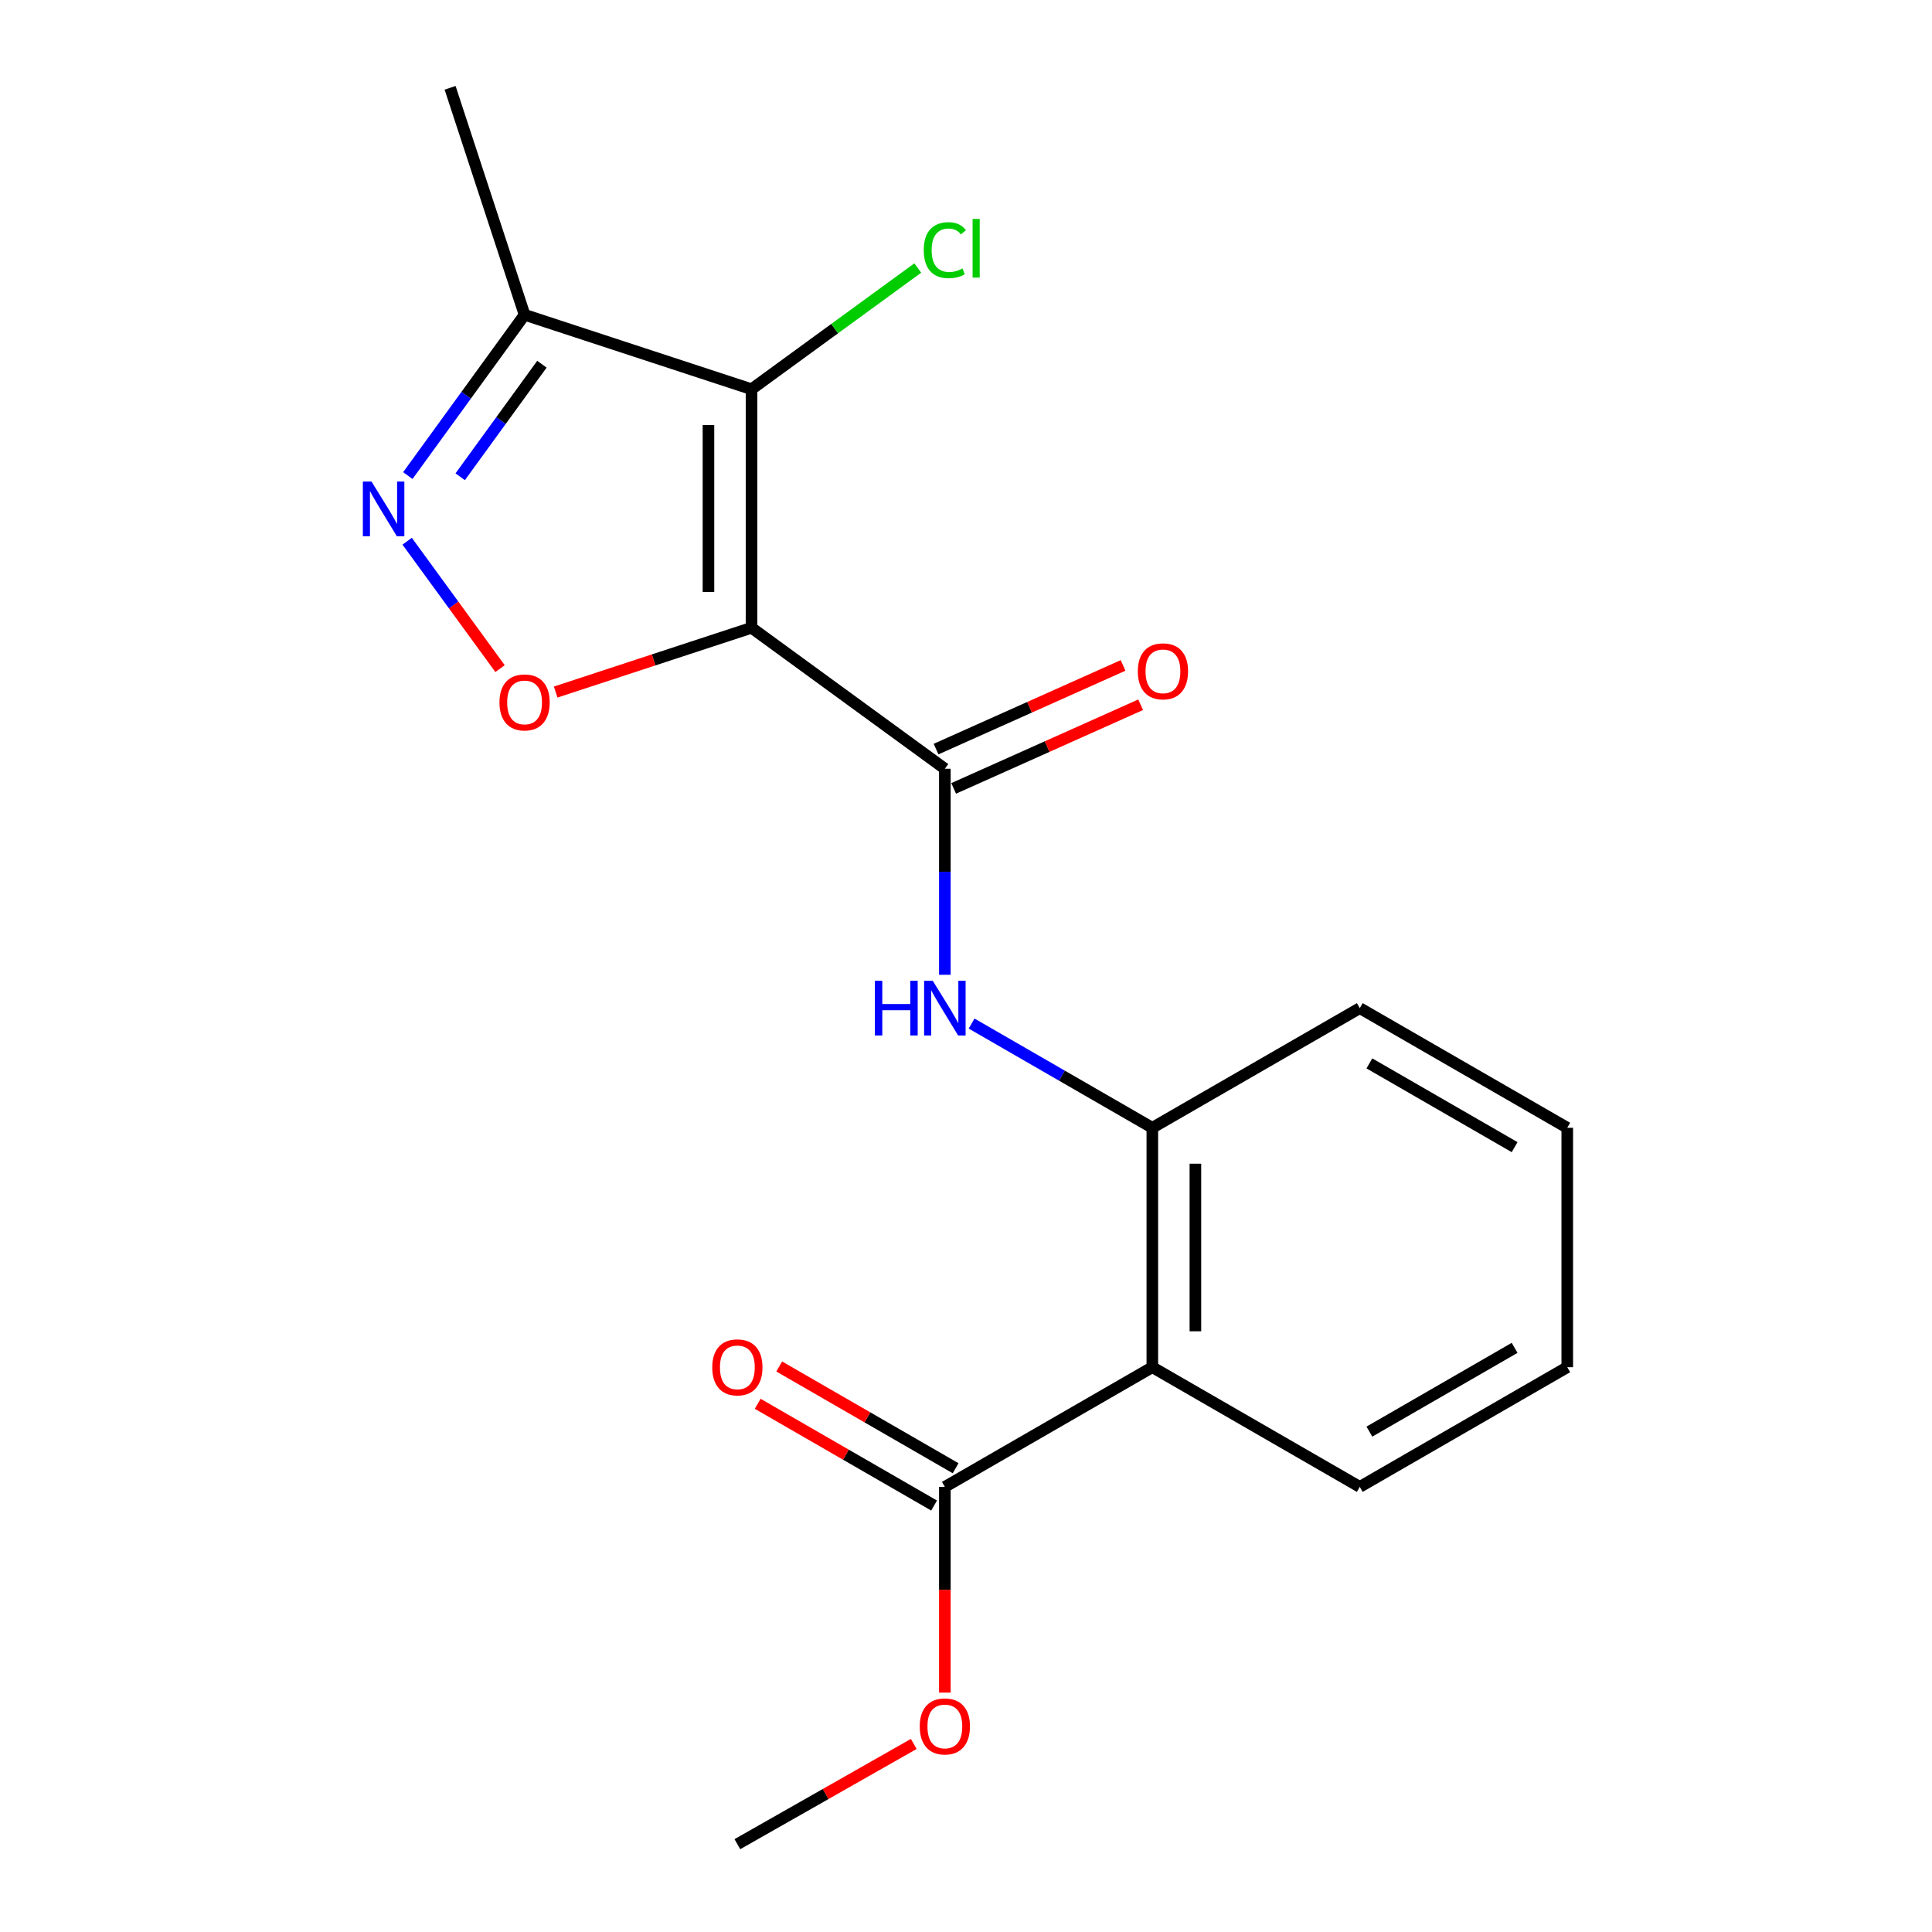 <?xml version='1.0' encoding='iso-8859-1'?>
<svg version='1.1' baseProfile='full'
              xmlns='http://www.w3.org/2000/svg'
                      xmlns:rdkit='http://www.rdkit.org/xml'
                      xmlns:xlink='http://www.w3.org/1999/xlink'
                  xml:space='preserve'
width='1000px' height='1000px' viewBox='0 0 1000 1000'>
<!-- END OF HEADER -->
<rect style='opacity:1.0;fill:#FFFFFF;stroke:none' width='1000' height='1000' x='0' y='0'> </rect>
<path class='bond-0' d='M 388.988,324.934 L 388.988,201.461' style='fill:none;fill-rule:evenodd;stroke:#000000;stroke-width:6px;stroke-linecap:butt;stroke-linejoin:miter;stroke-opacity:1' />
<path class='bond-0' d='M 366.696,306.413 L 366.696,219.982' style='fill:none;fill-rule:evenodd;stroke:#000000;stroke-width:6px;stroke-linecap:butt;stroke-linejoin:miter;stroke-opacity:1' />
<path class='bond-1' d='M 388.988,324.934 L 489.055,397.903' style='fill:none;fill-rule:evenodd;stroke:#000000;stroke-width:6px;stroke-linecap:butt;stroke-linejoin:miter;stroke-opacity:1' />
<path class='bond-2' d='M 388.988,324.934 L 338.301,341.57' style='fill:none;fill-rule:evenodd;stroke:#000000;stroke-width:6px;stroke-linecap:butt;stroke-linejoin:miter;stroke-opacity:1' />
<path class='bond-2' d='M 338.301,341.57 L 287.613,358.205' style='fill:none;fill-rule:evenodd;stroke:#FF0000;stroke-width:6px;stroke-linecap:butt;stroke-linejoin:miter;stroke-opacity:1' />
<path class='bond-4' d='M 388.988,201.461 L 271.522,162.933' style='fill:none;fill-rule:evenodd;stroke:#000000;stroke-width:6px;stroke-linecap:butt;stroke-linejoin:miter;stroke-opacity:1' />
<path class='bond-11' d='M 388.988,201.461 L 432.013,170.092' style='fill:none;fill-rule:evenodd;stroke:#000000;stroke-width:6px;stroke-linecap:butt;stroke-linejoin:miter;stroke-opacity:1' />
<path class='bond-11' d='M 432.013,170.092 L 475.039,138.723' style='fill:none;fill-rule:evenodd;stroke:#00CC00;stroke-width:6px;stroke-linecap:butt;stroke-linejoin:miter;stroke-opacity:1' />
<path class='bond-6' d='M 489.055,397.903 L 489.055,451.227' style='fill:none;fill-rule:evenodd;stroke:#000000;stroke-width:6px;stroke-linecap:butt;stroke-linejoin:miter;stroke-opacity:1' />
<path class='bond-6' d='M 489.055,451.227 L 489.055,504.551' style='fill:none;fill-rule:evenodd;stroke:#0000FF;stroke-width:6px;stroke-linecap:butt;stroke-linejoin:miter;stroke-opacity:1' />
<path class='bond-9' d='M 493.606,408.077 L 542.003,386.425' style='fill:none;fill-rule:evenodd;stroke:#000000;stroke-width:6px;stroke-linecap:butt;stroke-linejoin:miter;stroke-opacity:1' />
<path class='bond-9' d='M 542.003,386.425 L 590.399,364.773' style='fill:none;fill-rule:evenodd;stroke:#FF0000;stroke-width:6px;stroke-linecap:butt;stroke-linejoin:miter;stroke-opacity:1' />
<path class='bond-9' d='M 484.503,387.729 L 532.899,366.076' style='fill:none;fill-rule:evenodd;stroke:#000000;stroke-width:6px;stroke-linecap:butt;stroke-linejoin:miter;stroke-opacity:1' />
<path class='bond-9' d='M 532.899,366.076 L 581.295,344.424' style='fill:none;fill-rule:evenodd;stroke:#FF0000;stroke-width:6px;stroke-linecap:butt;stroke-linejoin:miter;stroke-opacity:1' />
<path class='bond-3' d='M 258.822,346.07 L 234.783,313.104' style='fill:none;fill-rule:evenodd;stroke:#FF0000;stroke-width:6px;stroke-linecap:butt;stroke-linejoin:miter;stroke-opacity:1' />
<path class='bond-3' d='M 234.783,313.104 L 210.743,280.138' style='fill:none;fill-rule:evenodd;stroke:#0000FF;stroke-width:6px;stroke-linecap:butt;stroke-linejoin:miter;stroke-opacity:1' />
<path class='bond-19' d='M 211.09,246.156 L 241.306,204.544' style='fill:none;fill-rule:evenodd;stroke:#0000FF;stroke-width:6px;stroke-linecap:butt;stroke-linejoin:miter;stroke-opacity:1' />
<path class='bond-19' d='M 241.306,204.544 L 271.522,162.933' style='fill:none;fill-rule:evenodd;stroke:#000000;stroke-width:6px;stroke-linecap:butt;stroke-linejoin:miter;stroke-opacity:1' />
<path class='bond-19' d='M 238.193,246.771 L 259.344,217.643' style='fill:none;fill-rule:evenodd;stroke:#0000FF;stroke-width:6px;stroke-linecap:butt;stroke-linejoin:miter;stroke-opacity:1' />
<path class='bond-19' d='M 259.344,217.643 L 280.495,188.515' style='fill:none;fill-rule:evenodd;stroke:#000000;stroke-width:6px;stroke-linecap:butt;stroke-linejoin:miter;stroke-opacity:1' />
<path class='bond-14' d='M 271.522,162.933 L 232.969,45.455' style='fill:none;fill-rule:evenodd;stroke:#000000;stroke-width:6px;stroke-linecap:butt;stroke-linejoin:miter;stroke-opacity:1' />
<path class='bond-5' d='M 596.44,707.662 L 596.44,583.743' style='fill:none;fill-rule:evenodd;stroke:#000000;stroke-width:6px;stroke-linecap:butt;stroke-linejoin:miter;stroke-opacity:1' />
<path class='bond-5' d='M 618.732,689.074 L 618.732,602.331' style='fill:none;fill-rule:evenodd;stroke:#000000;stroke-width:6px;stroke-linecap:butt;stroke-linejoin:miter;stroke-opacity:1' />
<path class='bond-8' d='M 596.44,707.662 L 489.055,769.609' style='fill:none;fill-rule:evenodd;stroke:#000000;stroke-width:6px;stroke-linecap:butt;stroke-linejoin:miter;stroke-opacity:1' />
<path class='bond-13' d='M 596.44,707.662 L 703.825,769.609' style='fill:none;fill-rule:evenodd;stroke:#000000;stroke-width:6px;stroke-linecap:butt;stroke-linejoin:miter;stroke-opacity:1' />
<path class='bond-7' d='M 502.894,529.791 L 549.667,556.767' style='fill:none;fill-rule:evenodd;stroke:#0000FF;stroke-width:6px;stroke-linecap:butt;stroke-linejoin:miter;stroke-opacity:1' />
<path class='bond-7' d='M 549.667,556.767 L 596.44,583.743' style='fill:none;fill-rule:evenodd;stroke:#000000;stroke-width:6px;stroke-linecap:butt;stroke-linejoin:miter;stroke-opacity:1' />
<path class='bond-15' d='M 596.44,583.743 L 703.825,521.809' style='fill:none;fill-rule:evenodd;stroke:#000000;stroke-width:6px;stroke-linecap:butt;stroke-linejoin:miter;stroke-opacity:1' />
<path class='bond-10' d='M 494.624,759.954 L 448.974,733.624' style='fill:none;fill-rule:evenodd;stroke:#000000;stroke-width:6px;stroke-linecap:butt;stroke-linejoin:miter;stroke-opacity:1' />
<path class='bond-10' d='M 448.974,733.624 L 403.325,707.293' style='fill:none;fill-rule:evenodd;stroke:#FF0000;stroke-width:6px;stroke-linecap:butt;stroke-linejoin:miter;stroke-opacity:1' />
<path class='bond-10' d='M 483.486,779.264 L 437.836,752.934' style='fill:none;fill-rule:evenodd;stroke:#000000;stroke-width:6px;stroke-linecap:butt;stroke-linejoin:miter;stroke-opacity:1' />
<path class='bond-10' d='M 437.836,752.934 L 392.187,726.603' style='fill:none;fill-rule:evenodd;stroke:#FF0000;stroke-width:6px;stroke-linecap:butt;stroke-linejoin:miter;stroke-opacity:1' />
<path class='bond-12' d='M 489.055,769.609 L 489.055,822.853' style='fill:none;fill-rule:evenodd;stroke:#000000;stroke-width:6px;stroke-linecap:butt;stroke-linejoin:miter;stroke-opacity:1' />
<path class='bond-12' d='M 489.055,822.853 L 489.055,876.097' style='fill:none;fill-rule:evenodd;stroke:#FF0000;stroke-width:6px;stroke-linecap:butt;stroke-linejoin:miter;stroke-opacity:1' />
<path class='bond-16' d='M 472.966,902.657 L 427.312,928.601' style='fill:none;fill-rule:evenodd;stroke:#FF0000;stroke-width:6px;stroke-linecap:butt;stroke-linejoin:miter;stroke-opacity:1' />
<path class='bond-16' d='M 427.312,928.601 L 381.657,954.545' style='fill:none;fill-rule:evenodd;stroke:#000000;stroke-width:6px;stroke-linecap:butt;stroke-linejoin:miter;stroke-opacity:1' />
<path class='bond-20' d='M 703.825,769.609 L 811.211,707.662' style='fill:none;fill-rule:evenodd;stroke:#000000;stroke-width:6px;stroke-linecap:butt;stroke-linejoin:miter;stroke-opacity:1' />
<path class='bond-20' d='M 708.794,741.007 L 783.964,697.645' style='fill:none;fill-rule:evenodd;stroke:#000000;stroke-width:6px;stroke-linecap:butt;stroke-linejoin:miter;stroke-opacity:1' />
<path class='bond-18' d='M 703.825,521.809 L 811.211,583.743' style='fill:none;fill-rule:evenodd;stroke:#000000;stroke-width:6px;stroke-linecap:butt;stroke-linejoin:miter;stroke-opacity:1' />
<path class='bond-18' d='M 708.796,550.41 L 783.965,593.764' style='fill:none;fill-rule:evenodd;stroke:#000000;stroke-width:6px;stroke-linecap:butt;stroke-linejoin:miter;stroke-opacity:1' />
<path class='bond-17' d='M 811.211,707.662 L 811.211,583.743' style='fill:none;fill-rule:evenodd;stroke:#000000;stroke-width:6px;stroke-linecap:butt;stroke-linejoin:miter;stroke-opacity:1' />
<path  class='atom-3' d='M 258.522 363.567
Q 258.522 356.767, 261.882 352.967
Q 265.242 349.167, 271.522 349.167
Q 277.802 349.167, 281.162 352.967
Q 284.522 356.767, 284.522 363.567
Q 284.522 370.447, 281.122 374.367
Q 277.722 378.247, 271.522 378.247
Q 265.282 378.247, 261.882 374.367
Q 258.522 370.487, 258.522 363.567
M 271.522 375.047
Q 275.842 375.047, 278.162 372.167
Q 280.522 369.247, 280.522 363.567
Q 280.522 358.007, 278.162 355.207
Q 275.842 352.367, 271.522 352.367
Q 267.202 352.367, 264.842 355.167
Q 262.522 357.967, 262.522 363.567
Q 262.522 369.287, 264.842 372.167
Q 267.202 375.047, 271.522 375.047
' fill='#FF0000'/>
<path  class='atom-4' d='M 192.293 249.26
L 201.573 264.26
Q 202.493 265.74, 203.973 268.42
Q 205.453 271.1, 205.533 271.26
L 205.533 249.26
L 209.293 249.26
L 209.293 277.58
L 205.413 277.58
L 195.453 261.18
Q 194.293 259.26, 193.053 257.06
Q 191.853 254.86, 191.493 254.18
L 191.493 277.58
L 187.813 277.58
L 187.813 249.26
L 192.293 249.26
' fill='#0000FF'/>
<path  class='atom-7' d='M 452.835 507.649
L 456.675 507.649
L 456.675 519.689
L 471.155 519.689
L 471.155 507.649
L 474.995 507.649
L 474.995 535.969
L 471.155 535.969
L 471.155 522.889
L 456.675 522.889
L 456.675 535.969
L 452.835 535.969
L 452.835 507.649
' fill='#0000FF'/>
<path  class='atom-7' d='M 482.795 507.649
L 492.075 522.649
Q 492.995 524.129, 494.475 526.809
Q 495.955 529.489, 496.035 529.649
L 496.035 507.649
L 499.795 507.649
L 499.795 535.969
L 495.915 535.969
L 485.955 519.569
Q 484.795 517.649, 483.555 515.449
Q 482.355 513.249, 481.995 512.569
L 481.995 535.969
L 478.315 535.969
L 478.315 507.649
L 482.795 507.649
' fill='#0000FF'/>
<path  class='atom-10' d='M 588.939 347.479
Q 588.939 340.679, 592.299 336.879
Q 595.659 333.079, 601.939 333.079
Q 608.219 333.079, 611.579 336.879
Q 614.939 340.679, 614.939 347.479
Q 614.939 354.359, 611.539 358.279
Q 608.139 362.159, 601.939 362.159
Q 595.699 362.159, 592.299 358.279
Q 588.939 354.399, 588.939 347.479
M 601.939 358.959
Q 606.259 358.959, 608.579 356.079
Q 610.939 353.159, 610.939 347.479
Q 610.939 341.919, 608.579 339.119
Q 606.259 336.279, 601.939 336.279
Q 597.619 336.279, 595.259 339.079
Q 592.939 341.879, 592.939 347.479
Q 592.939 353.199, 595.259 356.079
Q 597.619 358.959, 601.939 358.959
' fill='#FF0000'/>
<path  class='atom-11' d='M 368.657 707.742
Q 368.657 700.942, 372.017 697.142
Q 375.377 693.342, 381.657 693.342
Q 387.937 693.342, 391.297 697.142
Q 394.657 700.942, 394.657 707.742
Q 394.657 714.622, 391.257 718.542
Q 387.857 722.422, 381.657 722.422
Q 375.417 722.422, 372.017 718.542
Q 368.657 714.662, 368.657 707.742
M 381.657 719.222
Q 385.977 719.222, 388.297 716.342
Q 390.657 713.422, 390.657 707.742
Q 390.657 702.182, 388.297 699.382
Q 385.977 696.542, 381.657 696.542
Q 377.337 696.542, 374.977 699.342
Q 372.657 702.142, 372.657 707.742
Q 372.657 713.462, 374.977 716.342
Q 377.337 719.222, 381.657 719.222
' fill='#FF0000'/>
<path  class='atom-12' d='M 478.135 129.484
Q 478.135 122.444, 481.415 118.764
Q 484.735 115.044, 491.015 115.044
Q 496.855 115.044, 499.975 119.164
L 497.335 121.324
Q 495.055 118.324, 491.015 118.324
Q 486.735 118.324, 484.455 121.204
Q 482.215 124.044, 482.215 129.484
Q 482.215 135.084, 484.535 137.964
Q 486.895 140.844, 491.455 140.844
Q 494.575 140.844, 498.215 138.964
L 499.335 141.964
Q 497.855 142.924, 495.615 143.484
Q 493.375 144.044, 490.895 144.044
Q 484.735 144.044, 481.415 140.284
Q 478.135 136.524, 478.135 129.484
' fill='#00CC00'/>
<path  class='atom-12' d='M 503.415 113.324
L 507.095 113.324
L 507.095 143.684
L 503.415 143.684
L 503.415 113.324
' fill='#00CC00'/>
<path  class='atom-13' d='M 476.055 893.595
Q 476.055 886.795, 479.415 882.995
Q 482.775 879.195, 489.055 879.195
Q 495.335 879.195, 498.695 882.995
Q 502.055 886.795, 502.055 893.595
Q 502.055 900.475, 498.655 904.395
Q 495.255 908.275, 489.055 908.275
Q 482.815 908.275, 479.415 904.395
Q 476.055 900.515, 476.055 893.595
M 489.055 905.075
Q 493.375 905.075, 495.695 902.195
Q 498.055 899.275, 498.055 893.595
Q 498.055 888.035, 495.695 885.235
Q 493.375 882.395, 489.055 882.395
Q 484.735 882.395, 482.375 885.195
Q 480.055 887.995, 480.055 893.595
Q 480.055 899.315, 482.375 902.195
Q 484.735 905.075, 489.055 905.075
' fill='#FF0000'/>
</svg>
